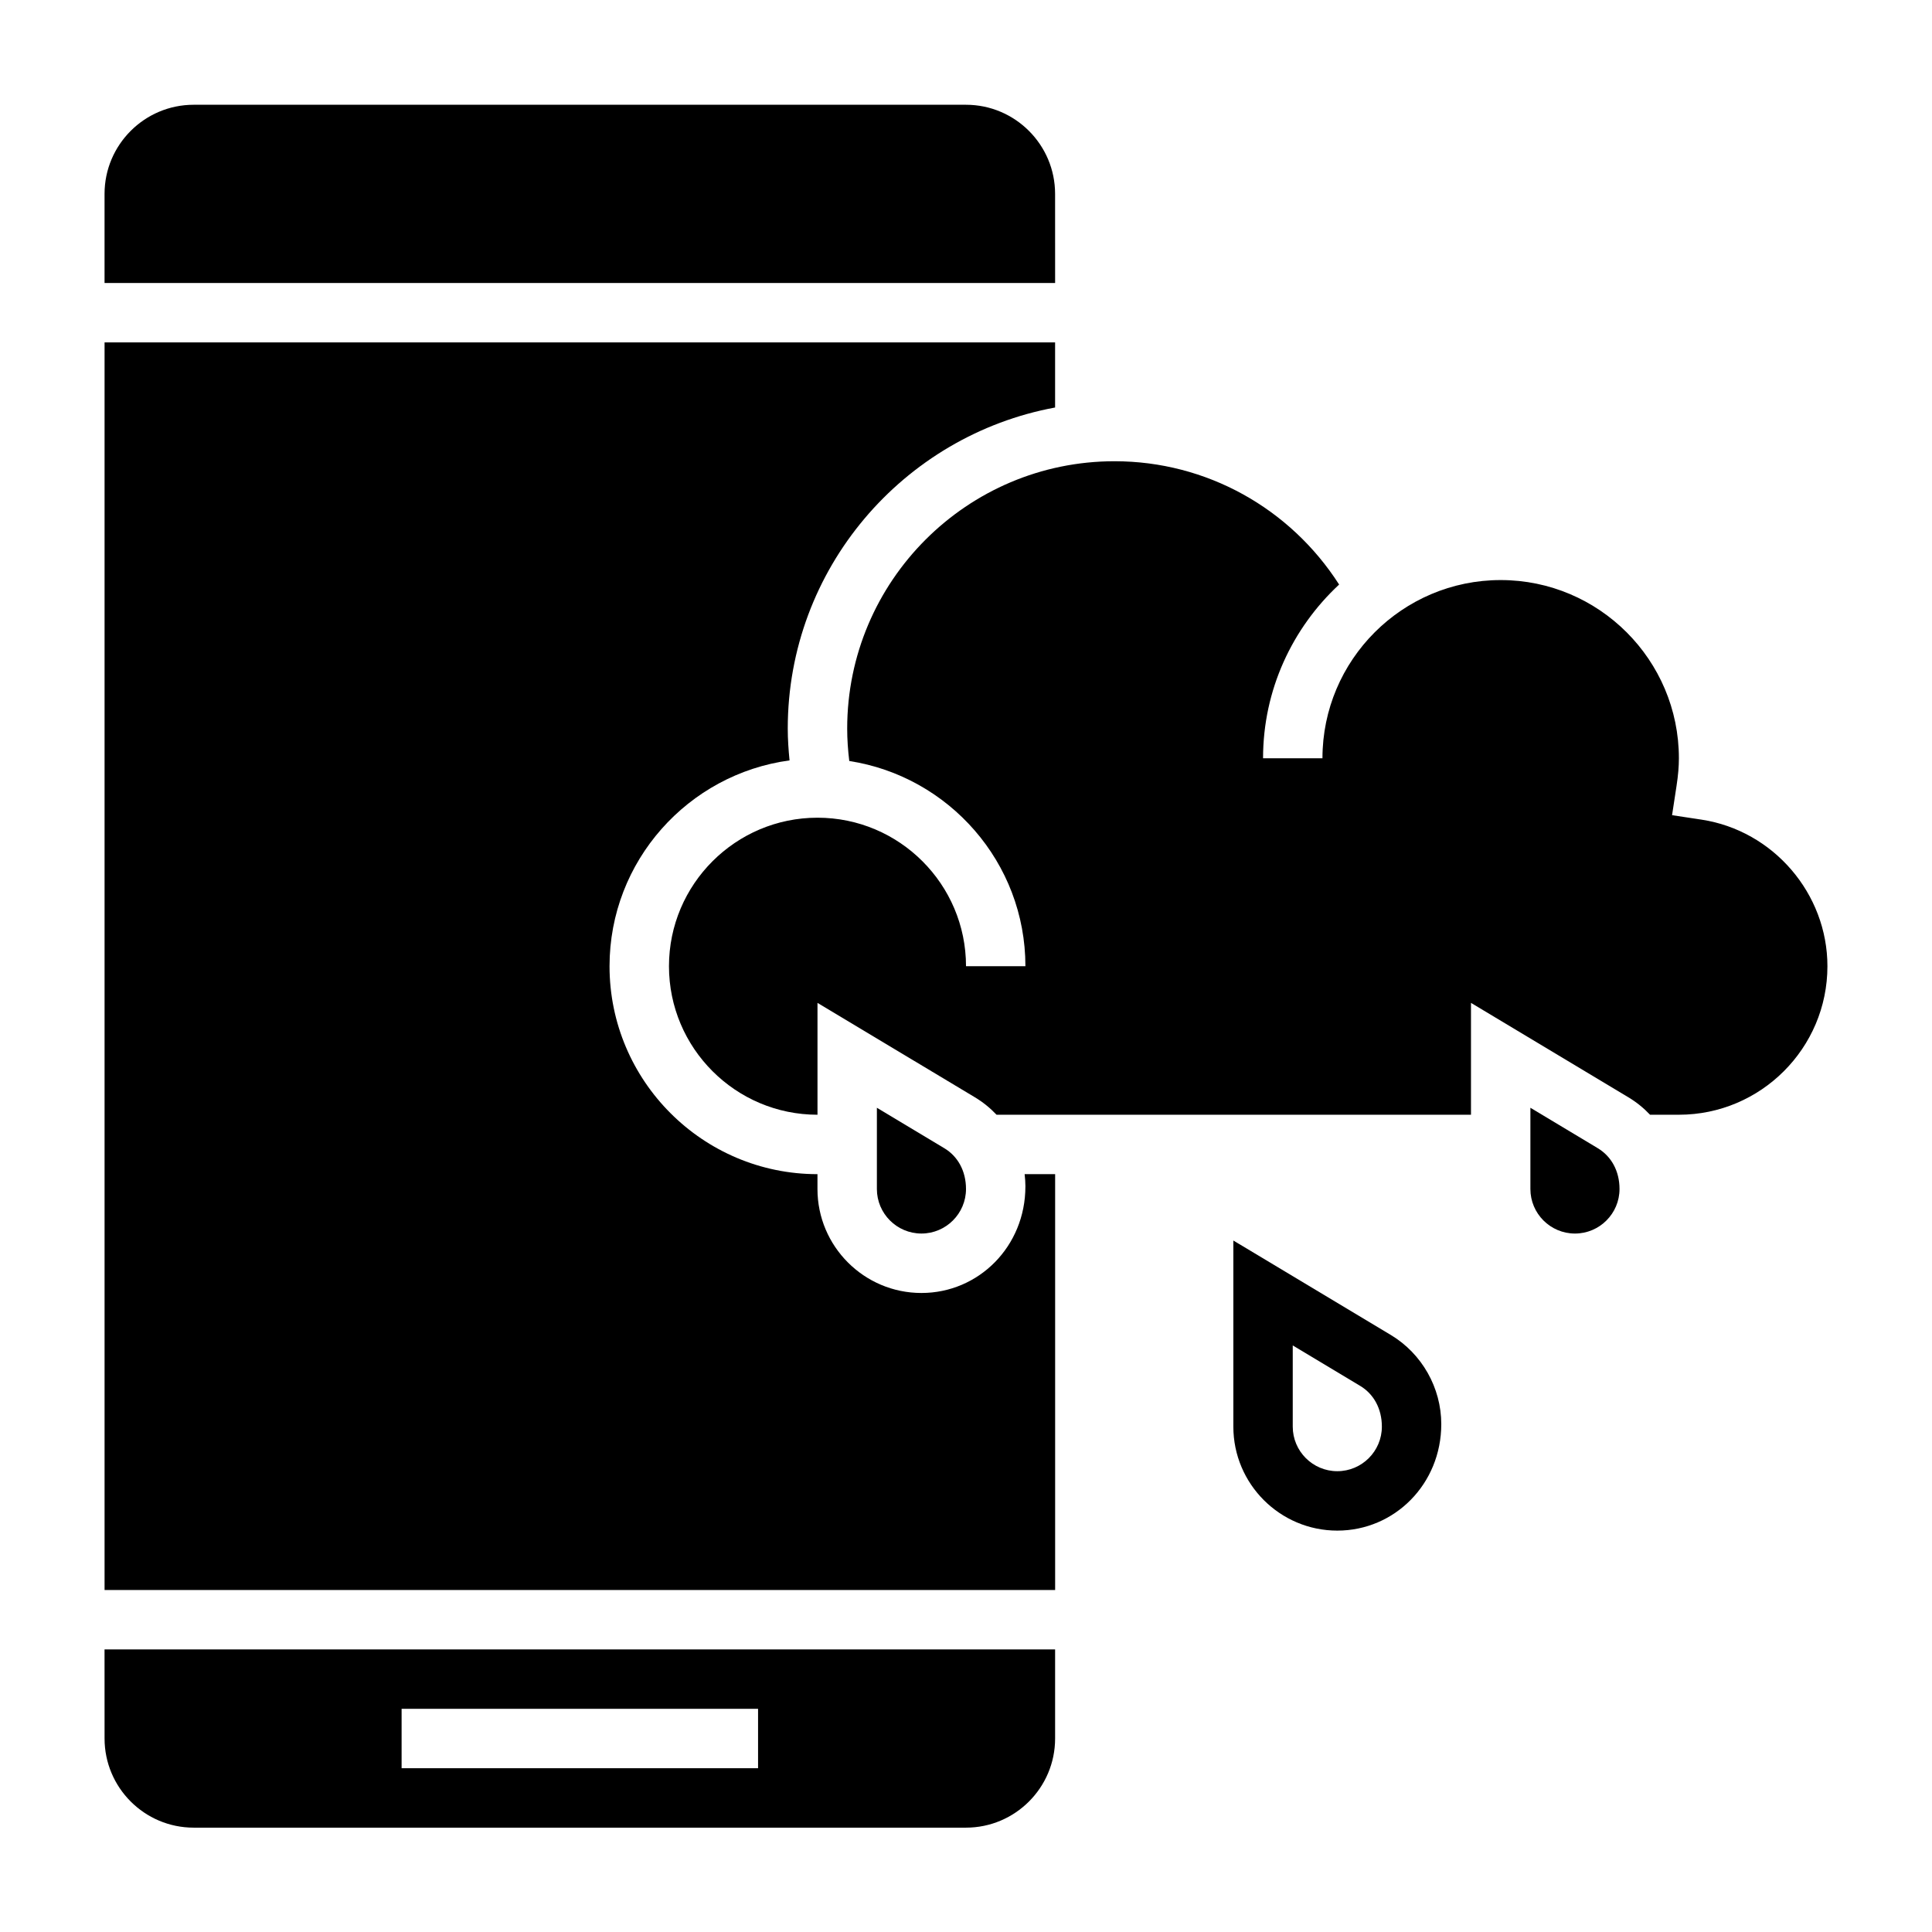 <?xml version="1.0" encoding="UTF-8"?>
<!-- The Best Svg Icon site in the world: iconSvg.co, Visit us! https://iconsvg.co -->
<svg fill="#000000" width="800px" height="800px" version="1.1" viewBox="144 144 512 512" xmlns="http://www.w3.org/2000/svg">
 <g>
  <path d="m171.71 604.73c0 13.02 10.598 23.617 23.617 23.617h204.67c13.02 0 23.617-10.598 23.617-23.617v-23.617h-251.91zm78.719-7.871h94.465v15.742h-94.465z"/>
  <path d="m415.74 458.43c0 15.863-12.359 28.223-27.551 28.223s-27.551-12.359-27.551-27.551v-3.938c-30.379 0-55.105-24.727-55.105-55.105 0-27.867 20.812-50.91 47.703-54.547-0.273-2.801-0.473-5.613-0.473-8.43 0-42.367 30.605-77.656 70.848-85.09v-17.246h-251.9v330.62h251.91v-110.21h-8.086c0.125 1.074 0.211 2.172 0.211 3.266z"/>
  <path d="m423.61 195.38c0-13.02-10.598-23.617-23.617-23.617h-204.67c-13.02 0-23.617 10.598-23.617 23.617v23.617h251.91z"/>
  <path d="m594.9 361.21-7.785-1.18 1.188-7.785c0.426-2.797 0.621-5.113 0.621-7.293 0-26.047-21.184-47.23-47.23-47.23-26.047 0-47.23 21.184-47.23 47.23h-15.742c0-18.184 7.793-34.543 20.16-46.043-12.98-20.238-35.18-32.676-59.52-32.676-39.07 0-70.848 31.781-70.848 70.848 0 2.875 0.203 5.738 0.551 8.59 26.387 4.078 46.68 26.883 46.68 54.387h-15.742c0-21.703-17.656-39.359-39.359-39.359s-39.359 17.656-39.359 39.359c0 21.703 17.656 39.359 39.359 39.359v-29.645l41.73 25.031c2.133 1.281 4.047 2.844 5.723 4.613h125.73v-29.645l41.73 25.031c2.133 1.281 4.047 2.844 5.723 4.613h7.648c21.703 0 39.359-17.656 39.359-39.359 0.004-19.25-14.348-35.953-33.383-38.848z"/>
  <path d="m567.45 448.3-17.879-10.73v21.523c0 6.512 5.297 11.809 11.809 11.809s11.809-5.297 11.809-11.809c0-4.785-2.195-8.668-5.738-10.793z"/>
  <path d="m400 459.09c0-4.785-2.195-8.676-5.738-10.793l-17.879-10.73v21.523c0 6.512 5.297 11.809 11.809 11.809 6.508 0 11.809-5.297 11.809-11.809z"/>
  <path d="m512.58 497.78-41.73-25.027v49.324c0 15.191 12.359 27.551 27.551 27.551 15.191 0 27.551-12.359 27.551-28.223 0-9.613-5.121-18.668-13.371-23.625zm-14.18 36.102c-6.512 0-11.809-5.297-11.809-11.809v-21.523l17.879 10.73c3.543 2.125 5.738 6.008 5.738 10.793 0 6.512-5.297 11.809-11.809 11.809z"/>
 </g>
</svg>